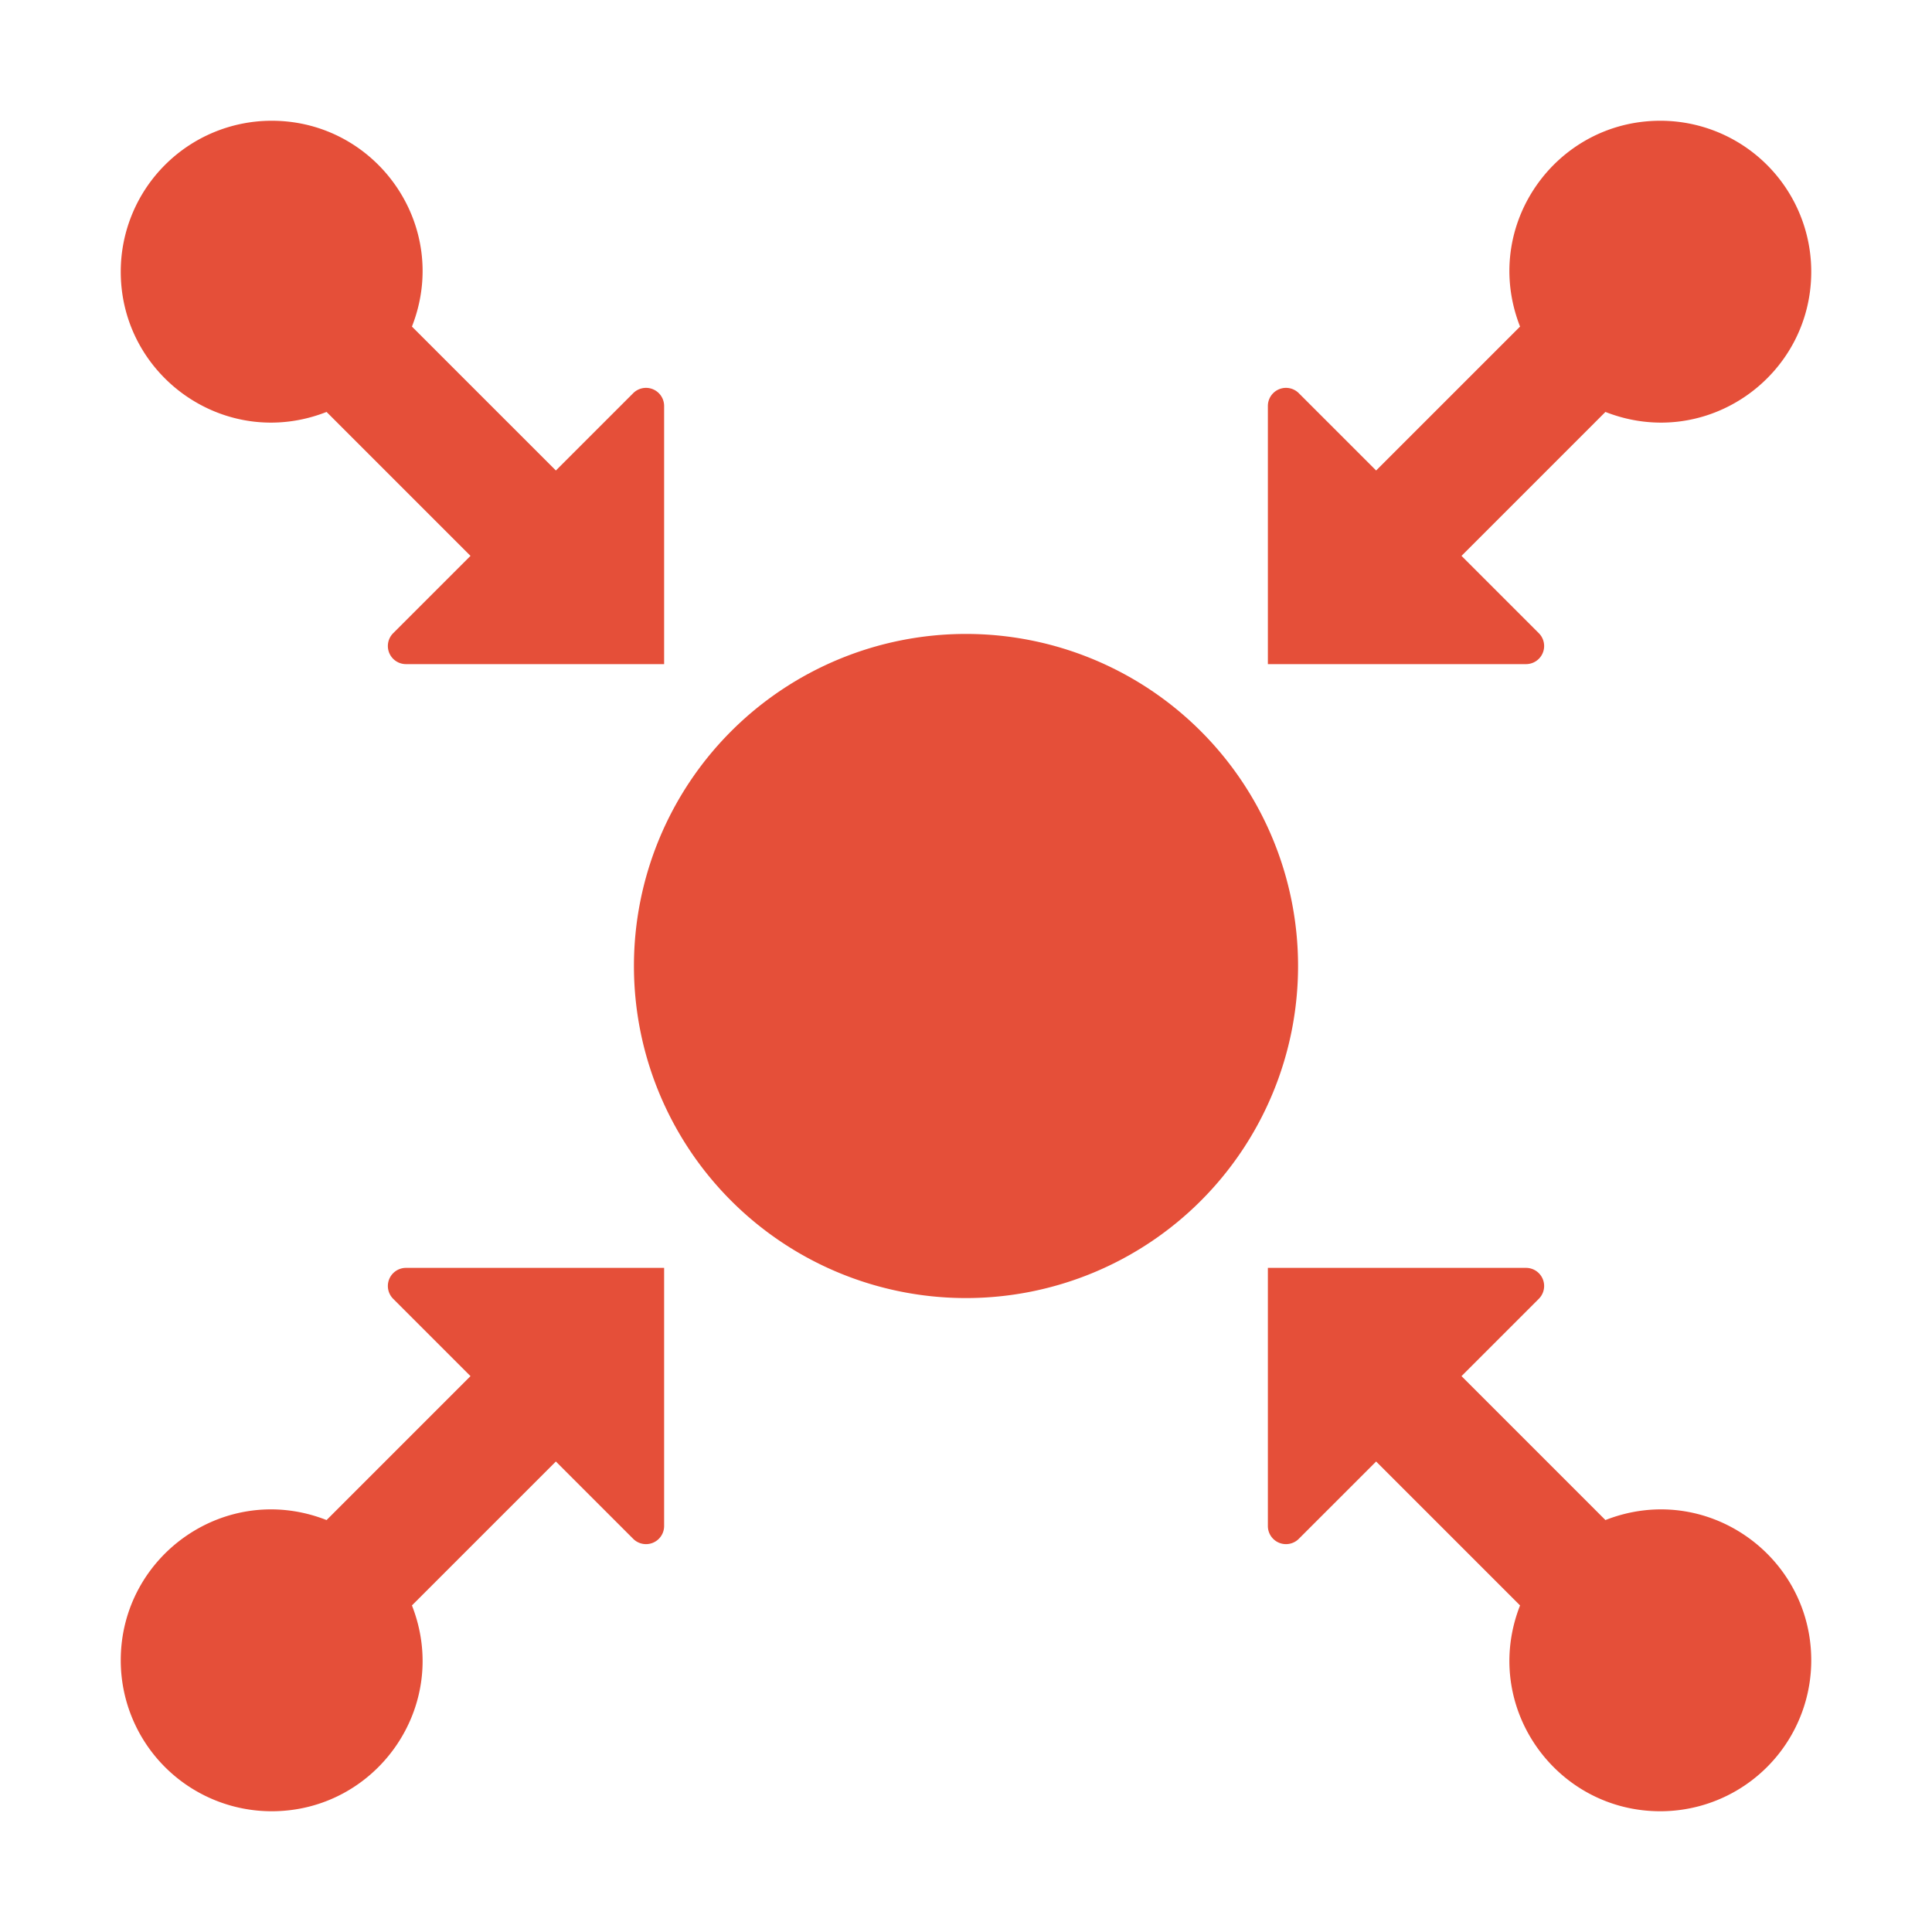 <svg xmlns="http://www.w3.org/2000/svg" version="1.1" xmlns:xlink="http://www.w3.org/1999/xlink" width="512" height="512" x="0" y="0" viewBox="0 0 32 32" style="enable-background:new 0 0 512 512" xml:space="preserve" class=""><g><path d="M11 6.724V11H6.724a.3.3 0 0 1-.212-.512l1.281-1.281-2.384-2.384C3.747 7.475 2 6.24 2 4.5A2.5 2.5 0 0 1 4.5 2c1.742 0 2.974 1.749 2.323 3.409l2.384 2.384 1.281-1.281a.3.3 0 0 1 .512.212zM21.512 6.512l1.281 1.281 2.384-2.384C24.526 3.749 25.758 2 27.5 2A2.5 2.5 0 0 1 30 4.5c0 1.74-1.747 2.975-3.409 2.323l-2.384 2.384 1.281 1.281a.3.3 0 0 1-.212.512H21V6.724a.3.3 0 0 1 .512-.212zM10.488 25.488l-1.281-1.281-2.384 2.384C7.474 28.251 6.242 30 4.5 30A2.5 2.5 0 0 1 2 27.5c0-1.74 1.747-2.975 3.409-2.323l2.384-2.384-1.281-1.281A.3.3 0 0 1 6.724 21H11v4.276a.3.3 0 0 1-.512.212zM21 25.276V21h4.276a.3.3 0 0 1 .212.512l-1.281 1.281 2.384 2.384C28.253 24.525 30 25.76 30 27.5a2.5 2.5 0 0 1-2.5 2.5c-1.742 0-2.974-1.749-2.323-3.409l-2.384-2.384-1.281 1.281a.3.3 0 0 1-.512-.212zM21.5 16a5.5 5.5 0 1 1-11 0 5.5 5.5 0 1 1 11 0z" fill="#e54f39" opacity="1" data-original="#000000"></path></g></svg>